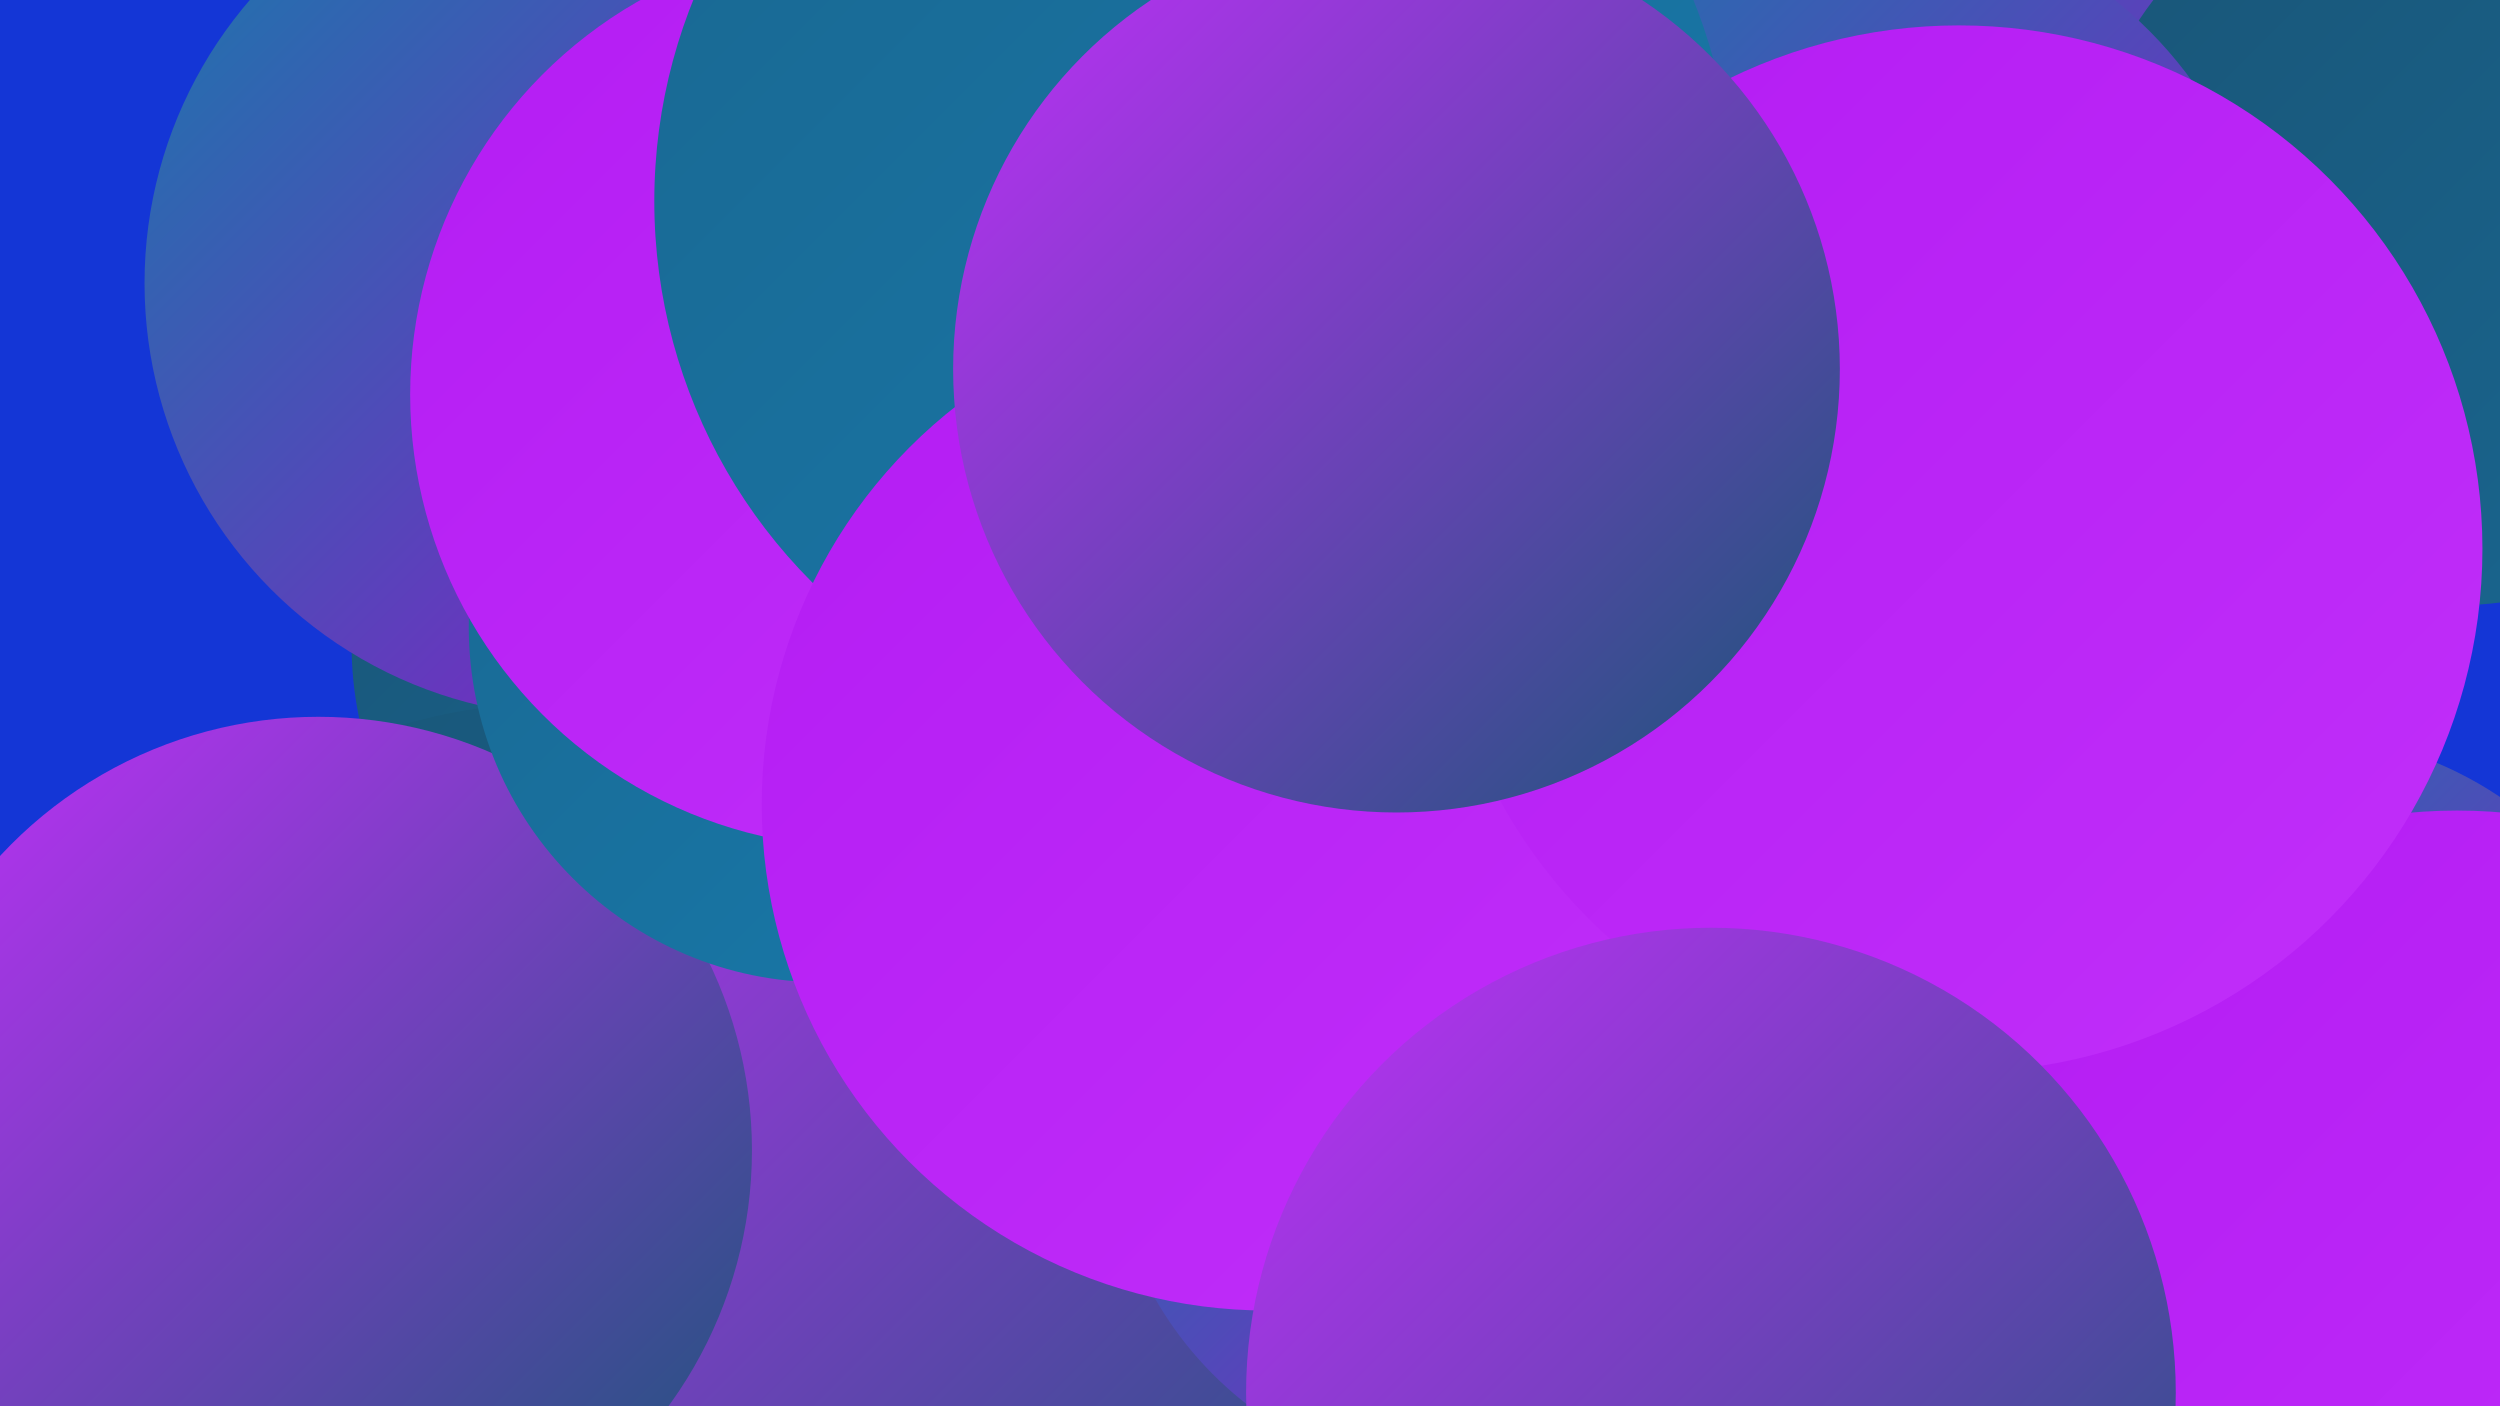 <?xml version="1.0" encoding="UTF-8"?><svg width="1280" height="720" xmlns="http://www.w3.org/2000/svg"><defs><linearGradient id="grad0" x1="0%" y1="0%" x2="100%" y2="100%"><stop offset="0%" style="stop-color:#195577;stop-opacity:1" /><stop offset="100%" style="stop-color:#196791;stop-opacity:1" /></linearGradient><linearGradient id="grad1" x1="0%" y1="0%" x2="100%" y2="100%"><stop offset="0%" style="stop-color:#196791;stop-opacity:1" /><stop offset="100%" style="stop-color:#187aab;stop-opacity:1" /></linearGradient><linearGradient id="grad2" x1="0%" y1="0%" x2="100%" y2="100%"><stop offset="0%" style="stop-color:#187aab;stop-opacity:1" /><stop offset="100%" style="stop-color:#8e15c7;stop-opacity:1" /></linearGradient><linearGradient id="grad3" x1="0%" y1="0%" x2="100%" y2="100%"><stop offset="0%" style="stop-color:#8e15c7;stop-opacity:1" /><stop offset="100%" style="stop-color:#a312e4;stop-opacity:1" /></linearGradient><linearGradient id="grad4" x1="0%" y1="0%" x2="100%" y2="100%"><stop offset="0%" style="stop-color:#a312e4;stop-opacity:1" /><stop offset="100%" style="stop-color:#b41cf3;stop-opacity:1" /></linearGradient><linearGradient id="grad5" x1="0%" y1="0%" x2="100%" y2="100%"><stop offset="0%" style="stop-color:#b41cf3;stop-opacity:1" /><stop offset="100%" style="stop-color:#c12ffa;stop-opacity:1" /></linearGradient><linearGradient id="grad6" x1="0%" y1="0%" x2="100%" y2="100%"><stop offset="0%" style="stop-color:#c12ffa;stop-opacity:1" /><stop offset="100%" style="stop-color:#195577;stop-opacity:1" /></linearGradient></defs><rect width="1280" height="720" fill="#1436d6" /><circle cx="1047" cy="20" r="224" fill="url(#grad2)" /><circle cx="363" cy="330" r="183" fill="url(#grad0)" /><circle cx="1256" cy="117" r="193" fill="url(#grad0)" /><circle cx="1175" cy="564" r="188" fill="url(#grad2)" /><circle cx="296" cy="145" r="222" fill="url(#grad2)" /><circle cx="283" cy="633" r="273" fill="url(#grad0)" /><circle cx="485" cy="579" r="276" fill="url(#grad6)" /><circle cx="884" cy="393" r="220" fill="url(#grad0)" /><circle cx="752" cy="573" r="185" fill="url(#grad2)" /><circle cx="1258" cy="679" r="264" fill="url(#grad5)" /><circle cx="163" cy="589" r="222" fill="url(#grad6)" /><circle cx="949" cy="167" r="214" fill="url(#grad2)" /><circle cx="422" cy="321" r="182" fill="url(#grad1)" /><circle cx="442" cy="202" r="232" fill="url(#grad5)" /><circle cx="804" cy="512" r="194" fill="url(#grad5)" /><circle cx="611" cy="103" r="276" fill="url(#grad1)" /><circle cx="649" cy="412" r="259" fill="url(#grad5)" /><circle cx="1003" cy="281" r="268" fill="url(#grad5)" /><circle cx="876" cy="713" r="238" fill="url(#grad6)" /><circle cx="715" cy="189" r="227" fill="url(#grad6)" /></svg>